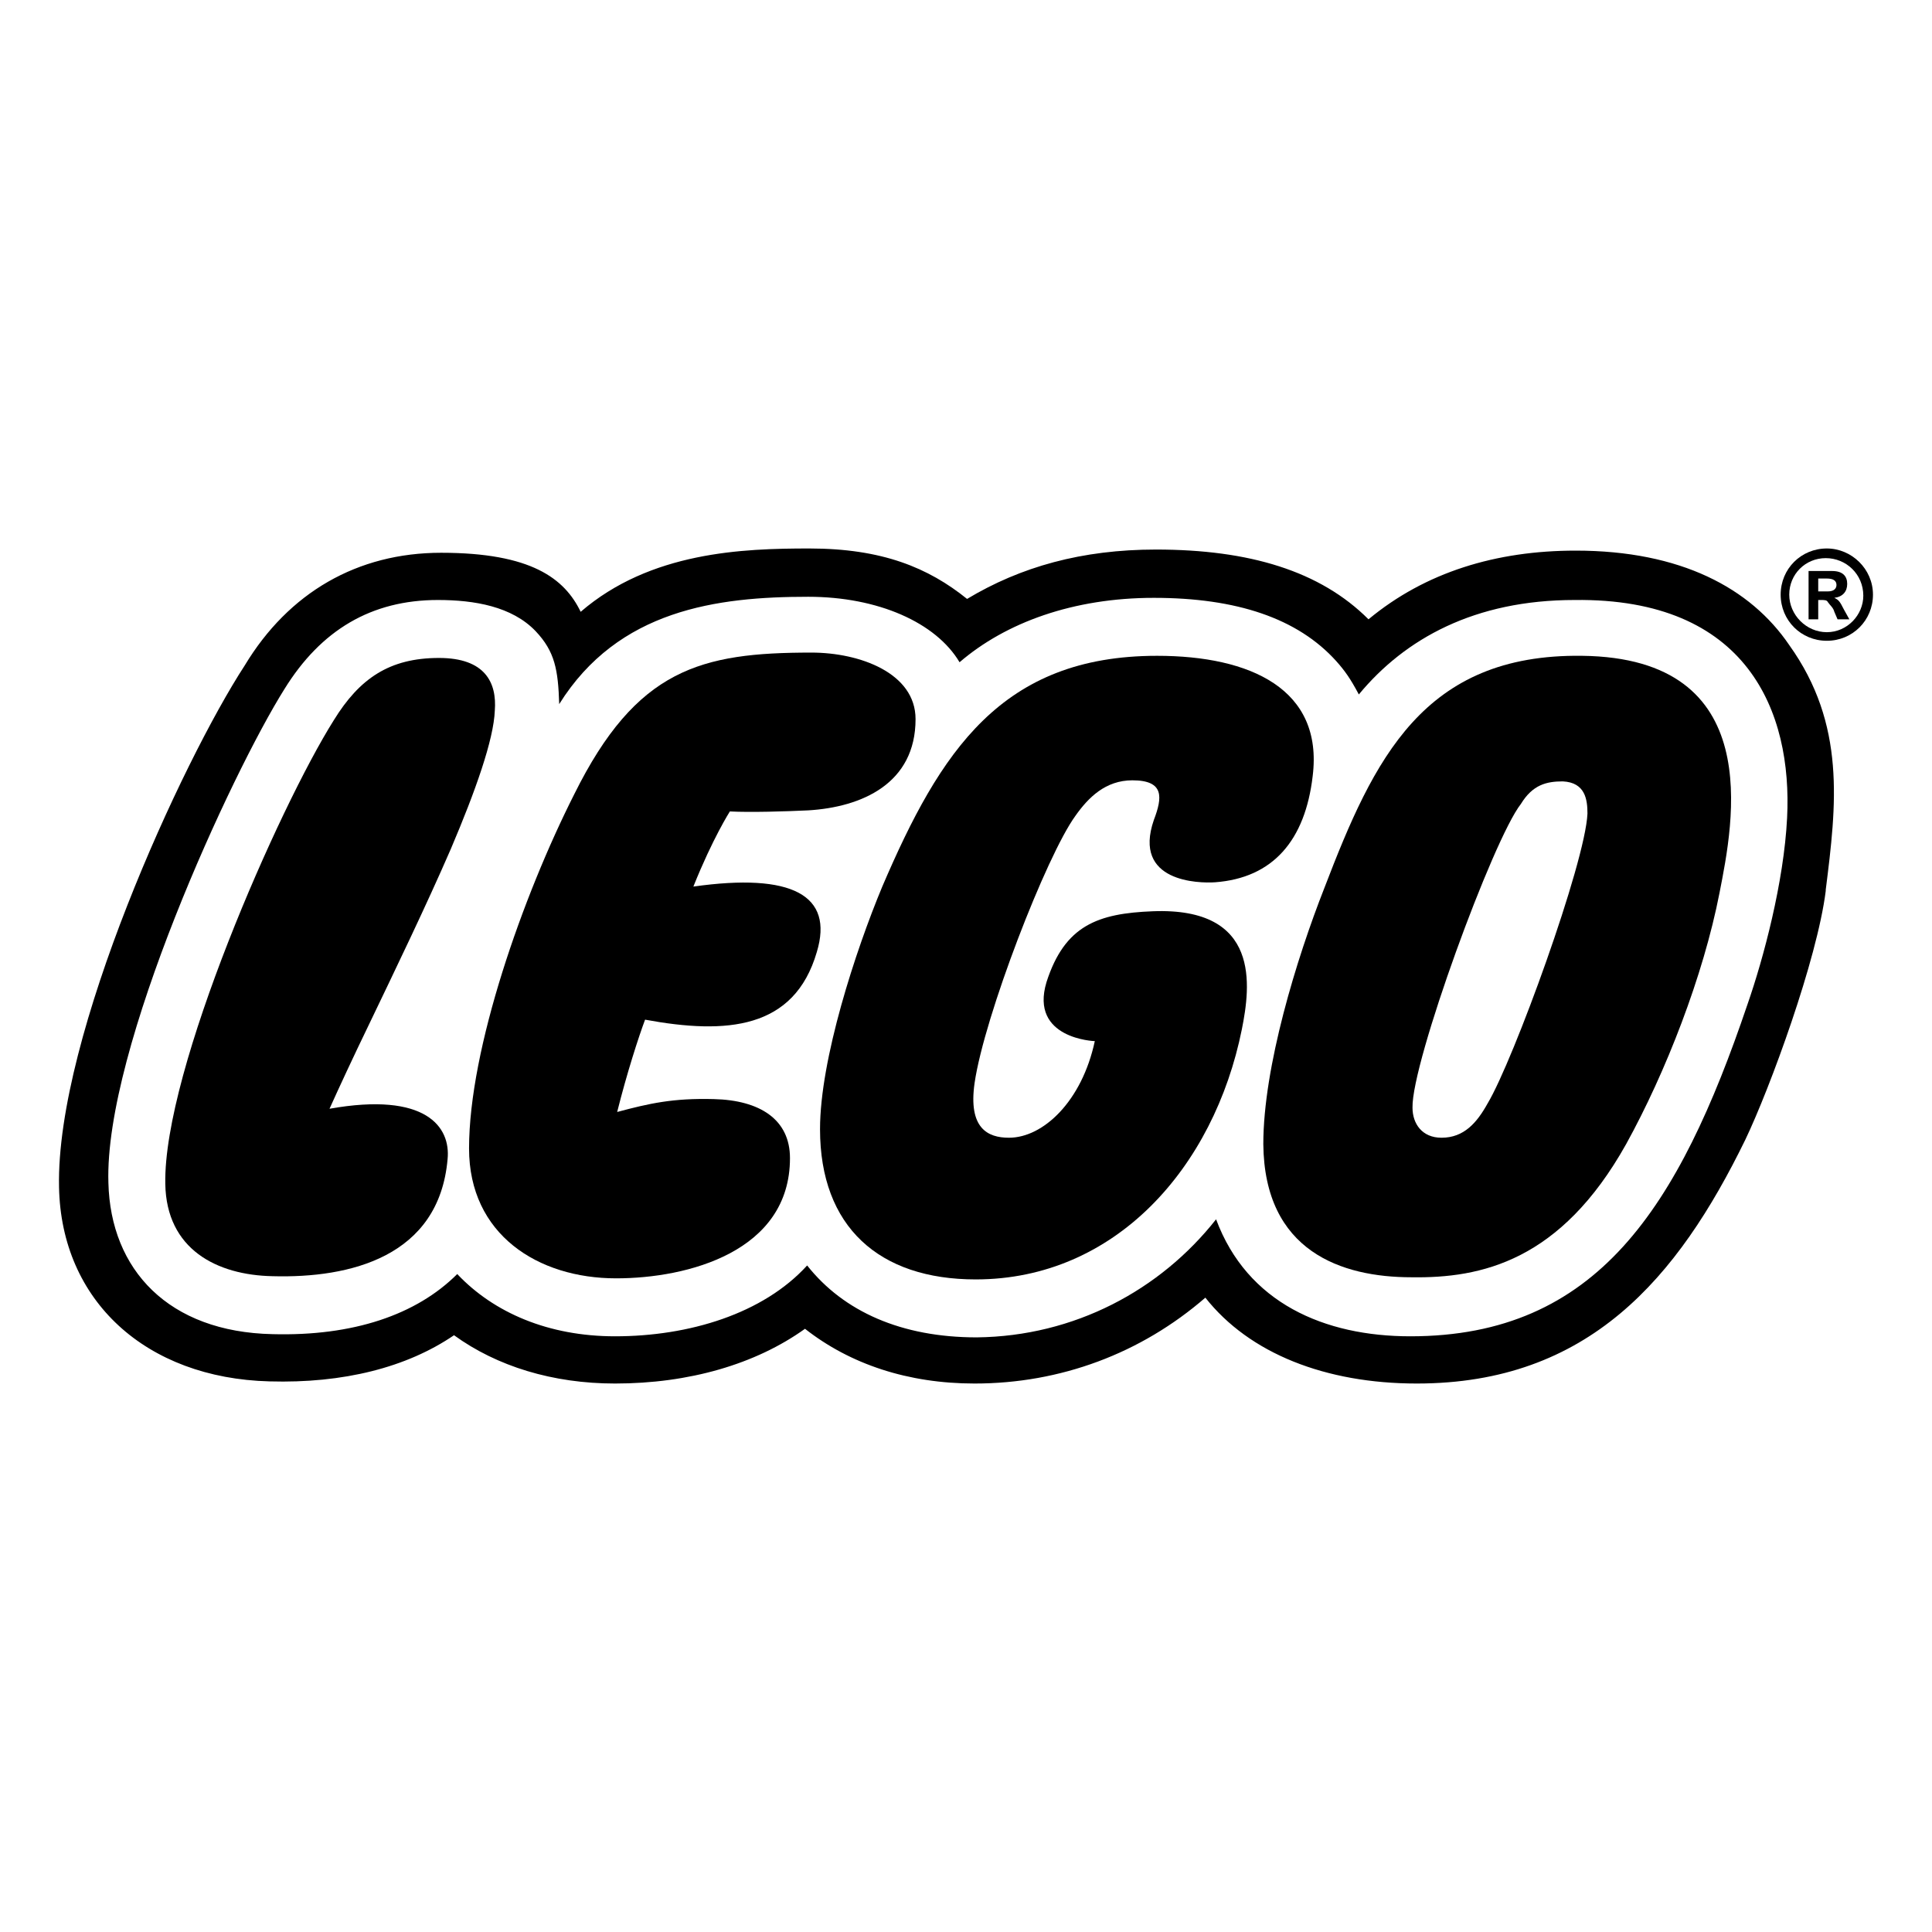 <?xml version="1.0" encoding="utf-8"?>
<!-- Generator: Adobe Illustrator 27.8.1, SVG Export Plug-In . SVG Version: 6.00 Build 0)  -->
<svg version="1.1" id="Layer_1" xmlns="http://www.w3.org/2000/svg" xmlns:xlink="http://www.w3.org/1999/xlink" x="0px" y="0px"
	 viewBox="0 0 180 180" style="enable-background:new 0 0 180 180;" xml:space="preserve">
<g>
	<path d="M40.9,61.3c-4.6,0-7.4,1.9-9.8,5.8c-5.1,8.1-15.9,32.6-15.7,43.2c0.1,6.1,4.8,8.5,10,8.6c7.2,0.2,15.5-1.8,16.3-10.9
		c0.3-3-2-6.3-11-4.7c0.9-2,2.2-4.8,3.7-7.9c2.4-5,5.3-11,7.6-16.3c2.3-5.4,4-10.2,4.1-12.9C46.3,63.6,45.2,61.3,40.9,61.3z"/>
	<path d="M64.6,82.6c1.8-4.5,3.4-7,3.4-7c1.9,0.1,5.2,0,7.3-0.1c5-0.3,10-2.5,10-8.5c0-4.3-5.2-6.2-9.7-6.2
		c-10.3,0-16.3,1.5-22.1,13.2c-4.8,9.5-9.8,23.7-9.8,33c0,8,6.4,12.1,13.7,12.1c6.7,0,16.2-2.5,16.2-11.2c0-3.6-2.8-5.4-7.1-5.5
		c-3.8-0.1-6,0.4-9,1.2c0.9-3.6,2-7,2.6-8.6v0c7.6,1.4,13.9,0.9,16-6.3C77.7,83.4,73.8,81.3,64.6,82.6z"/>
	<path d="M113.2,82.2c5.4-0.4,8.4-3.9,9.1-9.9c1-8.1-5.8-11.2-14.5-11.2c-14.5,0-20.2,8.9-25.6,21.5c-2.5,6-5.8,16.1-5.8,22.6
		c0,9.1,5.5,14,14.5,14c13,0,22.2-10.4,24.8-23.3c0.8-4,1.8-11.4-8.3-11c-5.1,0.2-8.2,1.3-9.9,6.6C95.9,96.8,102,97,102,97
		c-1.2,5.6-4.8,9-8,9c-2,0-3.8-0.9-3.2-5.1c0.9-6.2,6.7-21.2,9.4-24.9c1.2-1.7,2.8-3.3,5.3-3.3c3,0,2.8,1.6,2,3.7
		C105.5,82.2,111.7,82.3,113.2,82.2z"/>
	<path d="M147.4,61.1c-14.8-0.2-19.4,9.6-24,21.6c-2.6,6.6-5.7,16.7-5.7,23.9c0.1,10,7.3,12.4,13.8,12.4c6.5,0.1,13.9-1.5,20-12.4
		c3.7-6.7,7.2-15.7,8.7-23.4C161.5,76.6,164.6,61.3,147.4,61.1z M147.9,75.8c-0.2,4.6-6.9,23-9.3,27c-1,1.8-2.2,3.2-4.3,3.2
		c-1.8,0-2.7-1.3-2.7-2.8c-0.1-4.2,7.5-25,10.1-28.3c1.1-1.8,2.4-2.1,3.9-2.1C147.7,72.9,147.9,74.5,147.9,75.8z"/>
	<path d="M146.8,51.3c-7.4,0-14,2-19.3,6.4c-4.5-4.5-11.1-6.5-19.8-6.5c-6.9,0-12.6,1.6-17.6,4.6c-3.6-2.9-7.9-4.7-14.7-4.7
		c-6.2,0-14.8,0.3-21.3,5.9c-1.5-3.1-4.6-5.5-13-5.5c-7.8,0-14.2,3.7-18.3,10.5C17,70.9,5.2,96.5,5.5,110.6
		c0.2,10.6,8.1,17.8,19.6,18.1c6.9,0.2,12.8-1.3,17.2-4.3c4,2.9,9.2,4.5,15,4.5c6.9,0,13.1-1.8,17.7-5.1c4.2,3.3,9.6,5.1,15.8,5.1
		c8,0,15.5-2.8,21.5-8c4.1,5.2,11.2,8,19.7,8c16,0,24.3-9.8,30.6-22.7c2.3-4.8,6.7-16.8,7.5-23.2l0-0.1c1-7.9,1.9-15.4-3.4-22.8
		C163.1,54.8,156.6,51.3,146.8,51.3z M166.5,76.2c-0.3,6-2.2,13.1-3.7,17.4c-6.4,18.9-14,30.9-31.4,30.9c-8,0-15.2-3.1-18.1-10.9
		c-5.2,6.6-13.2,10.9-22.3,11c-7,0-12.4-2.4-15.8-6.7c-4.1,4.5-11,6.6-17.9,6.6c-6.2,0-11.3-2.2-14.7-5.8c-3.8,3.8-9.7,5.8-17.2,5.6
		c-9.7-0.2-15.1-6-15.3-14.1C9.7,97.7,21.6,72,26.5,64.2c3.4-5.5,8.1-8.3,14.3-8.3c3.4,0,6.9,0.6,9.1,2.9c1.8,1.9,2.1,3.6,2.2,6.8
		c5.5-8.8,14.7-10,23.2-10c6.5,0,11.9,2.4,14.1,6.1c4.3-3.7,10.6-6,18.1-6c7.7,0,13.4,1.9,17,5.9c0.8,0.9,1.3,1.6,2.1,3.1
		c4.3-5.2,10.8-8.8,20.1-8.8C162.8,55.7,167,66.3,166.5,76.2z"/>
	<path d="M170.2,51.1C170.2,51.1,170.2,51.1,170.2,51.1c-2.4,0-4.3,1.9-4.3,4.3c0,0,0,0,0,0c0,2.4,1.9,4.3,4.3,4.3c0,0,0,0,0,0
		c2.4,0,4.3-1.9,4.3-4.3v0C174.5,53,172.5,51.1,170.2,51.1z M170.2,58.9c-1.9,0-3.5-1.6-3.5-3.5c0,0,0,0,0,0c0-1.9,1.5-3.4,3.4-3.4
		c0,0,0,0,0,0c1.9,0,3.5,1.5,3.5,3.5C173.6,57.3,172.1,58.9,170.2,58.9z"/>
	<path d="M170.9,55.7L170.9,55.7c0.8-0.1,1.2-0.6,1.2-1.3c0-0.7-0.4-1.2-1.4-1.2h-2.2v4.5h0.9v-1.8h0.2c0.4,0,0.6,0,0.7,0.2
		c0.2,0.3,0.5,0.5,0.6,0.9l0.3,0.7l1.1,0l-0.5-0.9C171.4,56,171.3,55.9,170.9,55.7z M169.4,55.1v-1.2l0.8,0c0.6,0,0.9,0.2,0.9,0.6
		c0,0.3-0.2,0.6-0.8,0.6H169.4z"/>
</g>
</svg>

